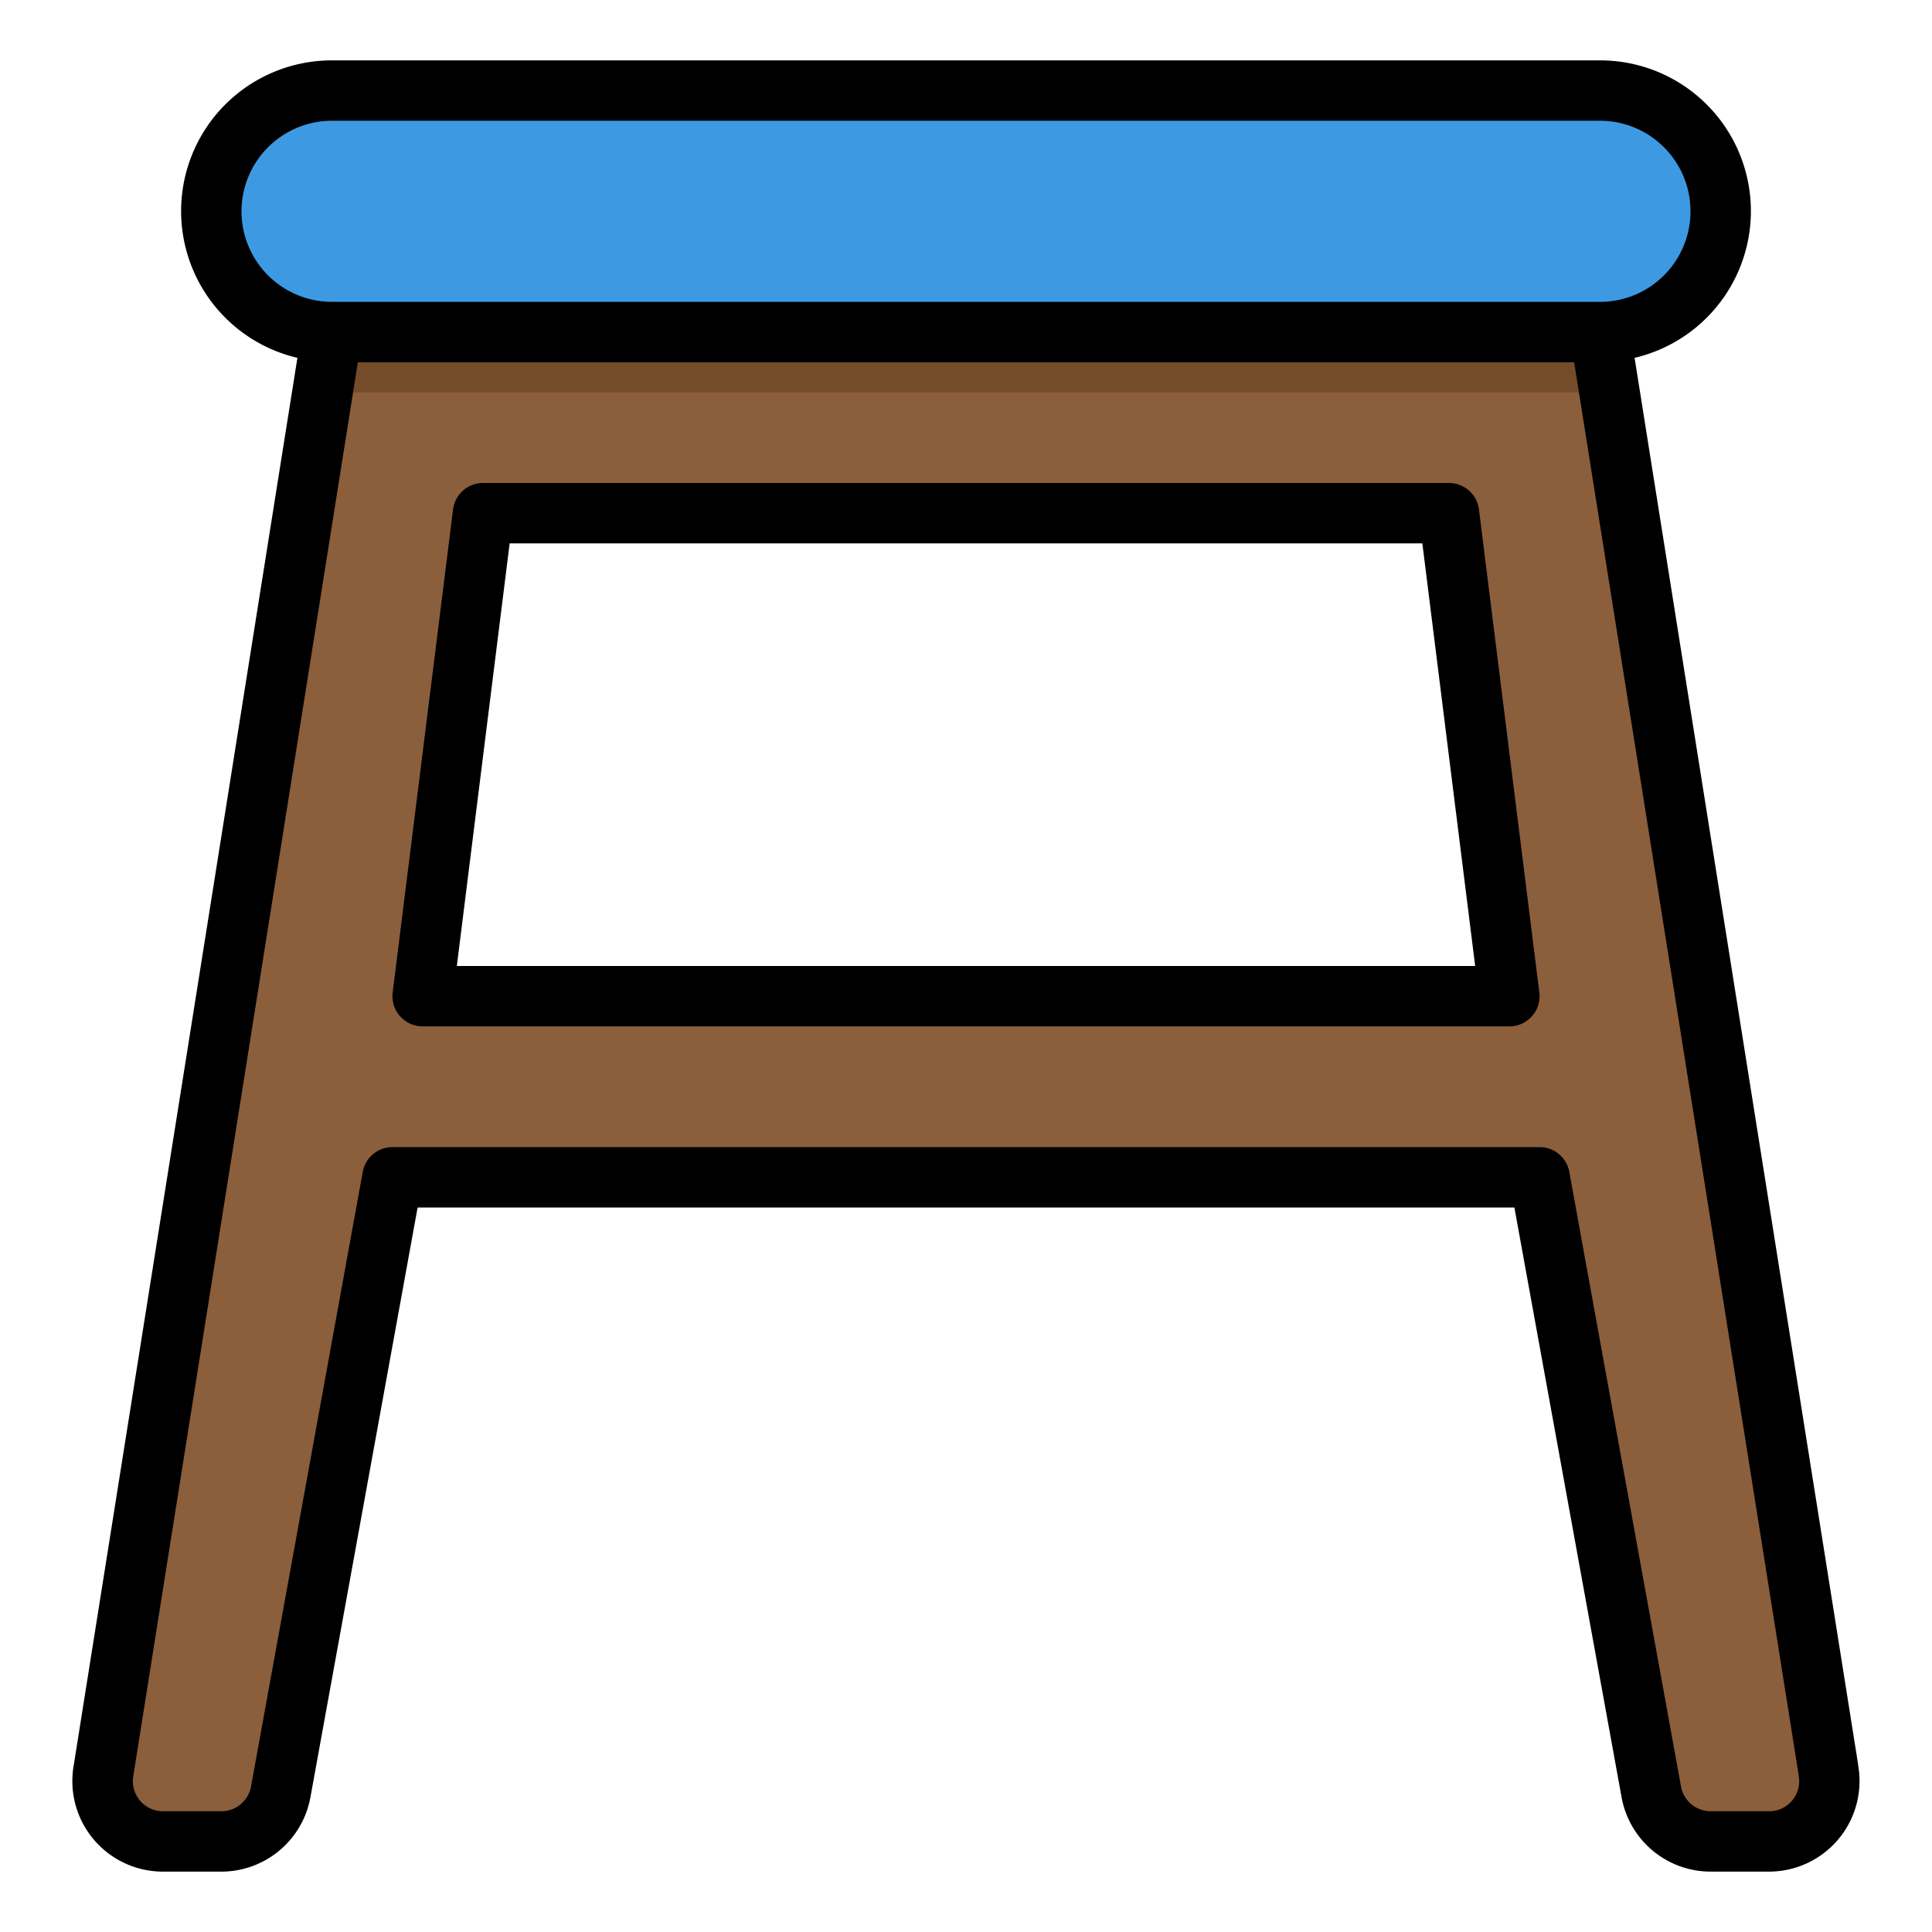 <?xml version="1.0"?>

<svg xmlns="http://www.w3.org/2000/svg" viewBox="0 0 64 64" width="512" height="512"><g id="Stool-2" data-name="Stool"><path d="M55.83,4.17A4,4,0,0,1,53,11H11a4,4,0,0,1,0-8H53A4.025,4.025,0,0,1,55.83,4.17Z" style="fill:#3d9ae2"></path><path d="M60.57,58.64,53.32,13,53,11H11l-.32,2L3.43,58.64A2,2,0,0,0,5.4,61H7.33A2,2,0,0,0,9.3,59.36L13,39H51l3.7,20.36A2,2,0,0,0,56.67,61H58.6A2,2,0,0,0,60.57,58.64ZM14,33l2-16H48l2,16Z" style="fill:#8b5e3c"></path><polygon points="53.32 13 10.68 13 11 11 53 11 53.32 13" style="fill:#754c29"></polygon><path d="M61.557,58.476,54.148,11.854A4.993,4.993,0,0,0,53,2H11a4.993,4.993,0,0,0-1.148,9.854L2.445,58.463A3,3,0,0,0,5.4,62H7.331a3,3,0,0,0,2.952-2.463L13.834,40H50.166l3.551,19.537A3,3,0,0,0,56.669,62H58.6a3,3,0,0,0,2.953-3.524ZM8,7a3,3,0,0,1,3-3H53a3,3,0,0,1,0,6H11A3,3,0,0,1,8,7ZM59.371,59.641A.986.986,0,0,1,58.6,60H56.669a1,1,0,0,1-.984-.821l-3.7-20.358A1,1,0,0,0,51,38H13a1,1,0,0,0-.984.821l-3.7,20.358A1,1,0,0,1,7.331,60H5.4a.986.986,0,0,1-.767-.359,1,1,0,0,1-.212-.842L11.854,12H52.146l7.437,46.8,0,.022A.986.986,0,0,1,59.371,59.641Z"></path><path d="M48,16H16a1,1,0,0,0-.992.876l-2,16A1,1,0,0,0,14,34H50a1,1,0,0,0,.992-1.124l-2-16A1,1,0,0,0,48,16ZM15.133,32l1.75-14H47.117l1.75,14Z"></path></g></svg>
